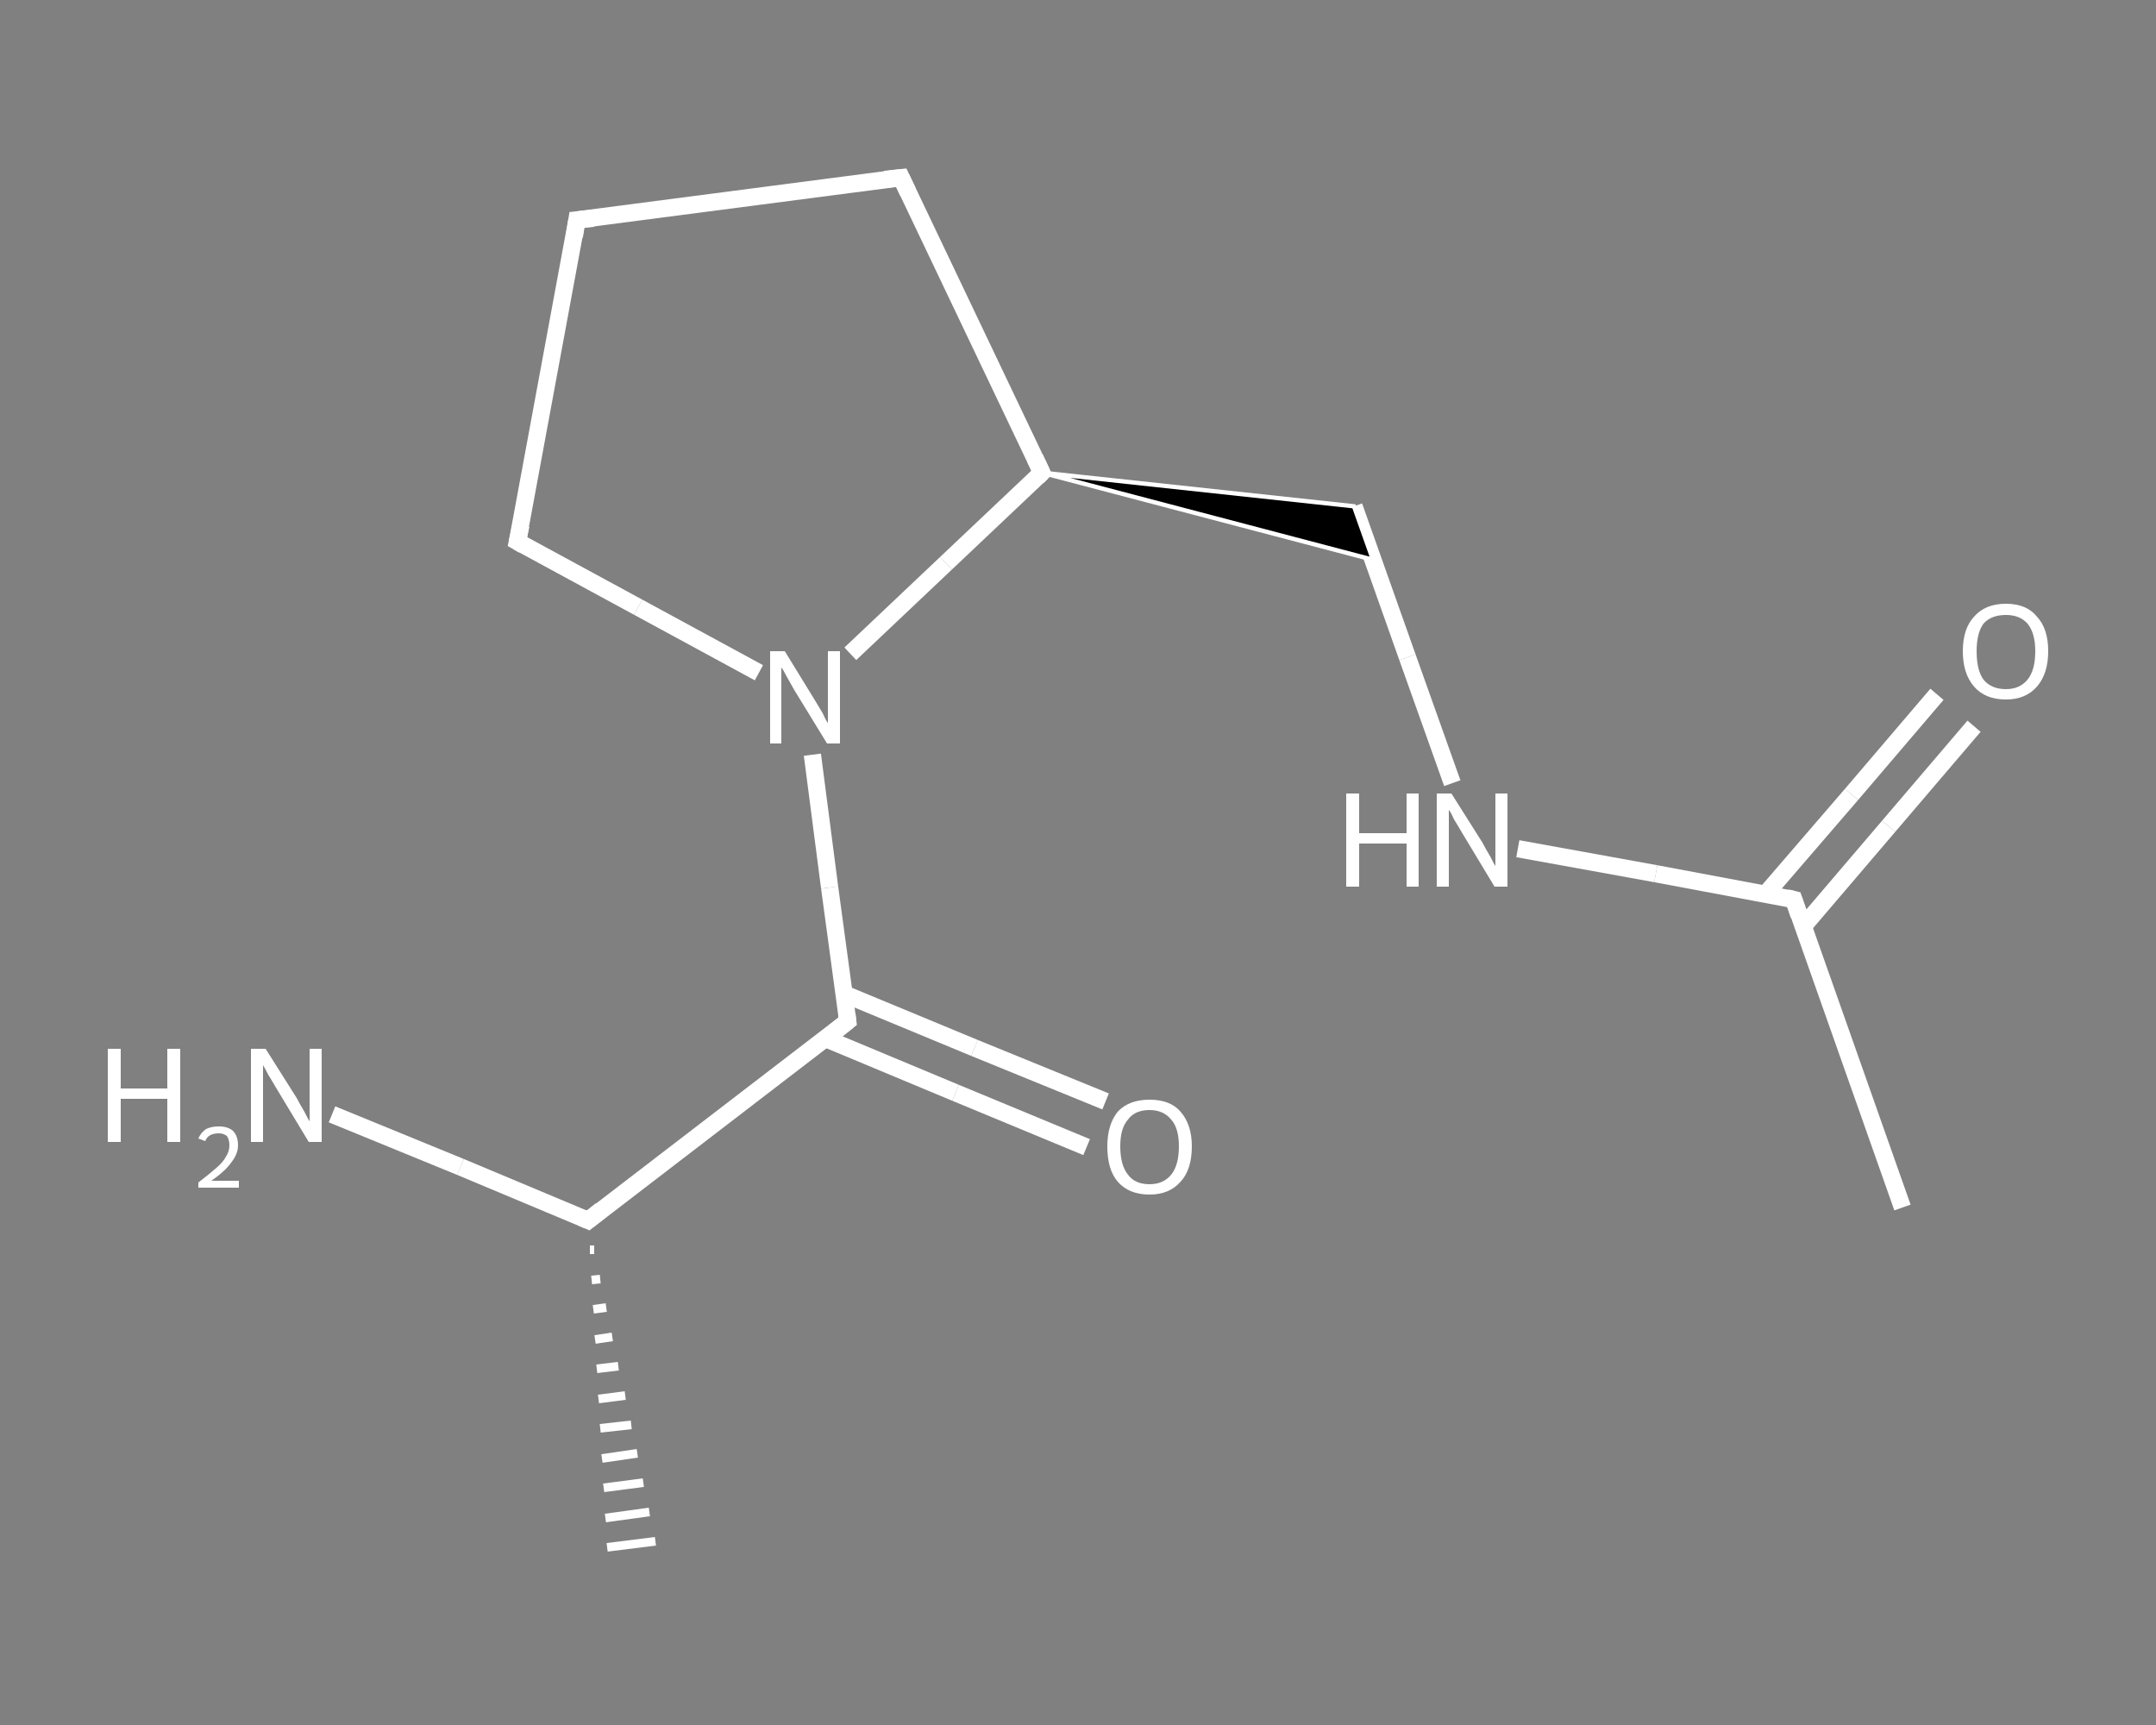 <?xml version='1.0' encoding='iso-8859-1'?>
<svg version='1.1' baseProfile='full'
              xmlns='http://www.w3.org/2000/svg'
                      xmlns:rdkit='http://www.rdkit.org/xml'
                      xmlns:xlink='http://www.w3.org/1999/xlink'
                  xml:space='preserve'
width='250px' height='200px' viewBox='0 0 250 200'>
<rect x="0" y="0" width="250" height="200" fill="#808080" stroke="none"/>
<!-- END OF HEADER -->
<rect style='opacity:1.0;fill:transparent;stroke:none' width='250.0' height='200.0' x='0.0' y='0.0'> </rect>
<path class='bond-0 atom-0 atom-1' d='M 220.6,140.0 L 208.0,104.3' style='fill:none;fill-rule:evenodd;stroke:#FFFFFF;stroke-width:2.0px;stroke-linecap:butt;stroke-linejoin:miter;stroke-opacity:1' />
<path class='bond-1 atom-1 atom-2' d='M 209.1,107.4 L 219.0,95.8' style='fill:none;fill-rule:evenodd;stroke:#FFFFFF;stroke-width:2.0px;stroke-linecap:butt;stroke-linejoin:miter;stroke-opacity:1' />
<path class='bond-1 atom-1 atom-2' d='M 219.0,95.8 L 228.9,84.2' style='fill:none;fill-rule:evenodd;stroke:#FFFFFF;stroke-width:2.0px;stroke-linecap:butt;stroke-linejoin:miter;stroke-opacity:1' />
<path class='bond-1 atom-1 atom-2' d='M 204.7,103.7 L 214.7,92.1' style='fill:none;fill-rule:evenodd;stroke:#FFFFFF;stroke-width:2.0px;stroke-linecap:butt;stroke-linejoin:miter;stroke-opacity:1' />
<path class='bond-1 atom-1 atom-2' d='M 214.7,92.1 L 224.6,80.5' style='fill:none;fill-rule:evenodd;stroke:#FFFFFF;stroke-width:2.0px;stroke-linecap:butt;stroke-linejoin:miter;stroke-opacity:1' />
<path class='bond-2 atom-1 atom-3' d='M 208.0,104.3 L 192.0,101.3' style='fill:none;fill-rule:evenodd;stroke:#FFFFFF;stroke-width:2.0px;stroke-linecap:butt;stroke-linejoin:miter;stroke-opacity:1' />
<path class='bond-2 atom-1 atom-3' d='M 192.0,101.3 L 176.0,98.4' style='fill:none;fill-rule:evenodd;stroke:#FFFFFF;stroke-width:2.0px;stroke-linecap:butt;stroke-linejoin:miter;stroke-opacity:1' />
<path class='bond-3 atom-3 atom-4' d='M 168.4,90.8 L 163.2,76.2' style='fill:none;fill-rule:evenodd;stroke:#FFFFFF;stroke-width:2.0px;stroke-linecap:butt;stroke-linejoin:miter;stroke-opacity:1' />
<path class='bond-3 atom-3 atom-4' d='M 163.2,76.2 L 157.0,58.7' style='fill:none;fill-rule:evenodd;stroke:#FFFFFF;stroke-width:2.0px;stroke-linecap:butt;stroke-linejoin:miter;stroke-opacity:1' />
<path class='bond-4 atom-5 atom-4' d='M 120.8,54.8 L 157.0,58.7 L 159.2,64.9 Z' style='fill:#000000;fill-rule:evenodd;fill-opacity:1;stroke:#FFFFFF;stroke-width:0.5px;stroke-linecap:butt;stroke-linejoin:miter;stroke-opacity:1;' />
<path class='bond-5 atom-5 atom-6' d='M 120.8,54.8 L 104.5,20.6' style='fill:none;fill-rule:evenodd;stroke:#FFFFFF;stroke-width:2.0px;stroke-linecap:butt;stroke-linejoin:miter;stroke-opacity:1' />
<path class='bond-6 atom-6 atom-7' d='M 104.5,20.6 L 66.9,25.5' style='fill:none;fill-rule:evenodd;stroke:#FFFFFF;stroke-width:2.0px;stroke-linecap:butt;stroke-linejoin:miter;stroke-opacity:1' />
<path class='bond-7 atom-7 atom-8' d='M 66.9,25.5 L 60.0,62.8' style='fill:none;fill-rule:evenodd;stroke:#FFFFFF;stroke-width:2.0px;stroke-linecap:butt;stroke-linejoin:miter;stroke-opacity:1' />
<path class='bond-8 atom-8 atom-9' d='M 60.0,62.8 L 74.0,70.4' style='fill:none;fill-rule:evenodd;stroke:#FFFFFF;stroke-width:2.0px;stroke-linecap:butt;stroke-linejoin:miter;stroke-opacity:1' />
<path class='bond-8 atom-8 atom-9' d='M 74.0,70.4 L 88.0,78.0' style='fill:none;fill-rule:evenodd;stroke:#FFFFFF;stroke-width:2.0px;stroke-linecap:butt;stroke-linejoin:miter;stroke-opacity:1' />
<path class='bond-9 atom-9 atom-10' d='M 94.2,87.5 L 96.2,102.9' style='fill:none;fill-rule:evenodd;stroke:#FFFFFF;stroke-width:2.0px;stroke-linecap:butt;stroke-linejoin:miter;stroke-opacity:1' />
<path class='bond-9 atom-9 atom-10' d='M 96.2,102.9 L 98.3,118.4' style='fill:none;fill-rule:evenodd;stroke:#FFFFFF;stroke-width:2.0px;stroke-linecap:butt;stroke-linejoin:miter;stroke-opacity:1' />
<path class='bond-10 atom-10 atom-11' d='M 95.7,120.4 L 110.8,126.7' style='fill:none;fill-rule:evenodd;stroke:#FFFFFF;stroke-width:2.0px;stroke-linecap:butt;stroke-linejoin:miter;stroke-opacity:1' />
<path class='bond-10 atom-10 atom-11' d='M 110.8,126.7 L 126.0,133.0' style='fill:none;fill-rule:evenodd;stroke:#FFFFFF;stroke-width:2.0px;stroke-linecap:butt;stroke-linejoin:miter;stroke-opacity:1' />
<path class='bond-10 atom-10 atom-11' d='M 97.8,115.2 L 113.0,121.5' style='fill:none;fill-rule:evenodd;stroke:#FFFFFF;stroke-width:2.0px;stroke-linecap:butt;stroke-linejoin:miter;stroke-opacity:1' />
<path class='bond-10 atom-10 atom-11' d='M 113.0,121.5 L 128.2,127.7' style='fill:none;fill-rule:evenodd;stroke:#FFFFFF;stroke-width:2.0px;stroke-linecap:butt;stroke-linejoin:miter;stroke-opacity:1' />
<path class='bond-11 atom-10 atom-12' d='M 98.3,118.4 L 68.2,141.5' style='fill:none;fill-rule:evenodd;stroke:#FFFFFF;stroke-width:2.0px;stroke-linecap:butt;stroke-linejoin:miter;stroke-opacity:1' />
<path class='bond-12 atom-12 atom-13' d='M 68.9,144.9 L 68.4,144.9' style='fill:none;fill-rule:evenodd;stroke:#FFFFFF;stroke-width:1.0px;stroke-linecap:butt;stroke-linejoin:miter;stroke-opacity:1' />
<path class='bond-12 atom-12 atom-13' d='M 69.6,148.3 L 68.6,148.4' style='fill:none;fill-rule:evenodd;stroke:#FFFFFF;stroke-width:1.0px;stroke-linecap:butt;stroke-linejoin:miter;stroke-opacity:1' />
<path class='bond-12 atom-12 atom-13' d='M 70.3,151.6 L 68.8,151.8' style='fill:none;fill-rule:evenodd;stroke:#FFFFFF;stroke-width:1.0px;stroke-linecap:butt;stroke-linejoin:miter;stroke-opacity:1' />
<path class='bond-12 atom-12 atom-13' d='M 71.0,155.0 L 69.0,155.3' style='fill:none;fill-rule:evenodd;stroke:#FFFFFF;stroke-width:1.0px;stroke-linecap:butt;stroke-linejoin:miter;stroke-opacity:1' />
<path class='bond-12 atom-12 atom-13' d='M 71.7,158.4 L 69.2,158.7' style='fill:none;fill-rule:evenodd;stroke:#FFFFFF;stroke-width:1.0px;stroke-linecap:butt;stroke-linejoin:miter;stroke-opacity:1' />
<path class='bond-12 atom-12 atom-13' d='M 72.5,161.8 L 69.4,162.2' style='fill:none;fill-rule:evenodd;stroke:#FFFFFF;stroke-width:1.0px;stroke-linecap:butt;stroke-linejoin:miter;stroke-opacity:1' />
<path class='bond-12 atom-12 atom-13' d='M 73.2,165.2 L 69.6,165.6' style='fill:none;fill-rule:evenodd;stroke:#FFFFFF;stroke-width:1.0px;stroke-linecap:butt;stroke-linejoin:miter;stroke-opacity:1' />
<path class='bond-12 atom-12 atom-13' d='M 73.9,168.5 L 69.8,169.1' style='fill:none;fill-rule:evenodd;stroke:#FFFFFF;stroke-width:1.0px;stroke-linecap:butt;stroke-linejoin:miter;stroke-opacity:1' />
<path class='bond-12 atom-12 atom-13' d='M 74.6,171.9 L 70.0,172.5' style='fill:none;fill-rule:evenodd;stroke:#FFFFFF;stroke-width:1.0px;stroke-linecap:butt;stroke-linejoin:miter;stroke-opacity:1' />
<path class='bond-12 atom-12 atom-13' d='M 75.3,175.3 L 70.2,176.0' style='fill:none;fill-rule:evenodd;stroke:#FFFFFF;stroke-width:1.0px;stroke-linecap:butt;stroke-linejoin:miter;stroke-opacity:1' />
<path class='bond-12 atom-12 atom-13' d='M 76.0,178.7 L 70.4,179.4' style='fill:none;fill-rule:evenodd;stroke:#FFFFFF;stroke-width:1.0px;stroke-linecap:butt;stroke-linejoin:miter;stroke-opacity:1' />
<path class='bond-13 atom-12 atom-14' d='M 68.2,141.5 L 53.4,135.3' style='fill:none;fill-rule:evenodd;stroke:#FFFFFF;stroke-width:2.0px;stroke-linecap:butt;stroke-linejoin:miter;stroke-opacity:1' />
<path class='bond-13 atom-12 atom-14' d='M 53.4,135.3 L 38.5,129.2' style='fill:none;fill-rule:evenodd;stroke:#FFFFFF;stroke-width:2.0px;stroke-linecap:butt;stroke-linejoin:miter;stroke-opacity:1' />
<path class='bond-14 atom-9 atom-5' d='M 98.6,75.8 L 109.7,65.3' style='fill:none;fill-rule:evenodd;stroke:#FFFFFF;stroke-width:2.0px;stroke-linecap:butt;stroke-linejoin:miter;stroke-opacity:1' />
<path class='bond-14 atom-9 atom-5' d='M 109.7,65.3 L 120.8,54.8' style='fill:none;fill-rule:evenodd;stroke:#FFFFFF;stroke-width:2.0px;stroke-linecap:butt;stroke-linejoin:miter;stroke-opacity:1' />
<path d='M 208.6,106.1 L 208.0,104.3 L 207.2,104.1' style='fill:none;stroke:#FFFFFF;stroke-width:2.0px;stroke-linecap:butt;stroke-linejoin:miter;stroke-opacity:1;' />
<path d='M 120.0,53.1 L 120.8,54.8 L 120.3,55.3' style='fill:none;stroke:#FFFFFF;stroke-width:2.0px;stroke-linecap:butt;stroke-linejoin:miter;stroke-opacity:1;' />
<path d='M 105.3,22.3 L 104.5,20.6 L 102.6,20.8' style='fill:none;stroke:#FFFFFF;stroke-width:2.0px;stroke-linecap:butt;stroke-linejoin:miter;stroke-opacity:1;' />
<path d='M 68.8,25.3 L 66.9,25.5 L 66.6,27.4' style='fill:none;stroke:#FFFFFF;stroke-width:2.0px;stroke-linecap:butt;stroke-linejoin:miter;stroke-opacity:1;' />
<path d='M 60.4,60.9 L 60.0,62.8 L 60.7,63.2' style='fill:none;stroke:#FFFFFF;stroke-width:2.0px;stroke-linecap:butt;stroke-linejoin:miter;stroke-opacity:1;' />
<path d='M 98.2,117.6 L 98.3,118.4 L 96.8,119.6' style='fill:none;stroke:#FFFFFF;stroke-width:2.0px;stroke-linecap:butt;stroke-linejoin:miter;stroke-opacity:1;' />
<path d='M 69.7,140.3 L 68.2,141.5 L 67.5,141.2' style='fill:none;stroke:#FFFFFF;stroke-width:2.0px;stroke-linecap:butt;stroke-linejoin:miter;stroke-opacity:1;' />
<path class='atom-2' d='M 227.6 75.5
Q 227.6 72.9, 228.9 71.5
Q 230.2 70.0, 232.6 70.0
Q 235.0 70.0, 236.2 71.5
Q 237.5 72.9, 237.5 75.5
Q 237.5 78.1, 236.2 79.6
Q 234.9 81.1, 232.6 81.1
Q 230.2 81.1, 228.9 79.6
Q 227.6 78.1, 227.6 75.5
M 232.6 79.9
Q 234.2 79.9, 235.1 78.8
Q 236.0 77.7, 236.0 75.5
Q 236.0 73.4, 235.1 72.3
Q 234.2 71.3, 232.6 71.3
Q 230.9 71.3, 230.0 72.3
Q 229.2 73.4, 229.2 75.5
Q 229.2 77.7, 230.0 78.8
Q 230.9 79.9, 232.6 79.9
' fill='#FFFFFF'/>
<path class='atom-3' d='M 156.1 92.0
L 157.6 92.0
L 157.6 96.6
L 163.1 96.6
L 163.1 92.0
L 164.5 92.0
L 164.5 102.8
L 163.1 102.8
L 163.1 97.8
L 157.6 97.8
L 157.6 102.8
L 156.1 102.8
L 156.1 92.0
' fill='#FFFFFF'/>
<path class='atom-3' d='M 168.3 92.0
L 171.9 97.7
Q 172.2 98.3, 172.8 99.3
Q 173.3 100.3, 173.4 100.4
L 173.4 92.0
L 174.8 92.0
L 174.8 102.8
L 173.3 102.8
L 169.5 96.5
Q 169.1 95.8, 168.6 95.0
Q 168.2 94.1, 168.0 93.9
L 168.0 102.8
L 166.6 102.8
L 166.6 92.0
L 168.3 92.0
' fill='#FFFFFF'/>
<path class='atom-9' d='M 91.0 75.5
L 94.5 81.2
Q 94.8 81.7, 95.4 82.7
Q 95.9 83.8, 96.0 83.8
L 96.0 75.5
L 97.4 75.5
L 97.4 86.2
L 95.9 86.2
L 92.1 80.0
Q 91.7 79.3, 91.2 78.4
Q 90.8 77.6, 90.6 77.4
L 90.6 86.2
L 89.3 86.2
L 89.3 75.5
L 91.0 75.5
' fill='#FFFFFF'/>
<path class='atom-11' d='M 128.4 132.9
Q 128.4 130.4, 129.6 128.9
Q 130.9 127.5, 133.3 127.5
Q 135.7 127.5, 136.9 128.9
Q 138.2 130.4, 138.2 132.9
Q 138.2 135.6, 136.9 137.0
Q 135.6 138.5, 133.3 138.5
Q 130.9 138.5, 129.6 137.0
Q 128.4 135.6, 128.4 132.9
M 133.3 137.3
Q 134.9 137.3, 135.8 136.2
Q 136.7 135.1, 136.7 132.9
Q 136.7 130.8, 135.8 129.8
Q 134.9 128.7, 133.3 128.7
Q 131.6 128.7, 130.8 129.8
Q 129.9 130.8, 129.9 132.9
Q 129.9 135.1, 130.8 136.2
Q 131.6 137.3, 133.3 137.3
' fill='#FFFFFF'/>
<path class='atom-14' d='M 12.5 121.6
L 14.0 121.6
L 14.0 126.2
L 19.4 126.2
L 19.4 121.6
L 20.9 121.6
L 20.9 132.4
L 19.4 132.4
L 19.4 127.4
L 14.0 127.4
L 14.0 132.4
L 12.5 132.4
L 12.5 121.6
' fill='#FFFFFF'/>
<path class='atom-14' d='M 23.0 132.0
Q 23.3 131.3, 23.9 130.9
Q 24.5 130.6, 25.4 130.6
Q 26.4 130.6, 27.0 131.1
Q 27.6 131.7, 27.6 132.8
Q 27.6 133.8, 26.8 134.8
Q 26.1 135.8, 24.5 136.9
L 27.7 136.9
L 27.7 137.7
L 23.0 137.7
L 23.0 137.1
Q 24.3 136.1, 25.1 135.4
Q 25.9 134.7, 26.2 134.1
Q 26.6 133.5, 26.6 132.8
Q 26.6 132.1, 26.3 131.7
Q 25.9 131.4, 25.4 131.4
Q 24.8 131.4, 24.4 131.6
Q 24.0 131.8, 23.8 132.3
L 23.0 132.0
' fill='#FFFFFF'/>
<path class='atom-14' d='M 30.8 121.6
L 34.4 127.3
Q 34.7 127.9, 35.3 128.9
Q 35.8 129.9, 35.9 130.0
L 35.9 121.6
L 37.3 121.6
L 37.3 132.4
L 35.8 132.4
L 32.0 126.1
Q 31.6 125.4, 31.1 124.6
Q 30.7 123.8, 30.5 123.5
L 30.5 132.4
L 29.1 132.4
L 29.1 121.6
L 30.8 121.6
' fill='#FFFFFF'/>
</svg>
